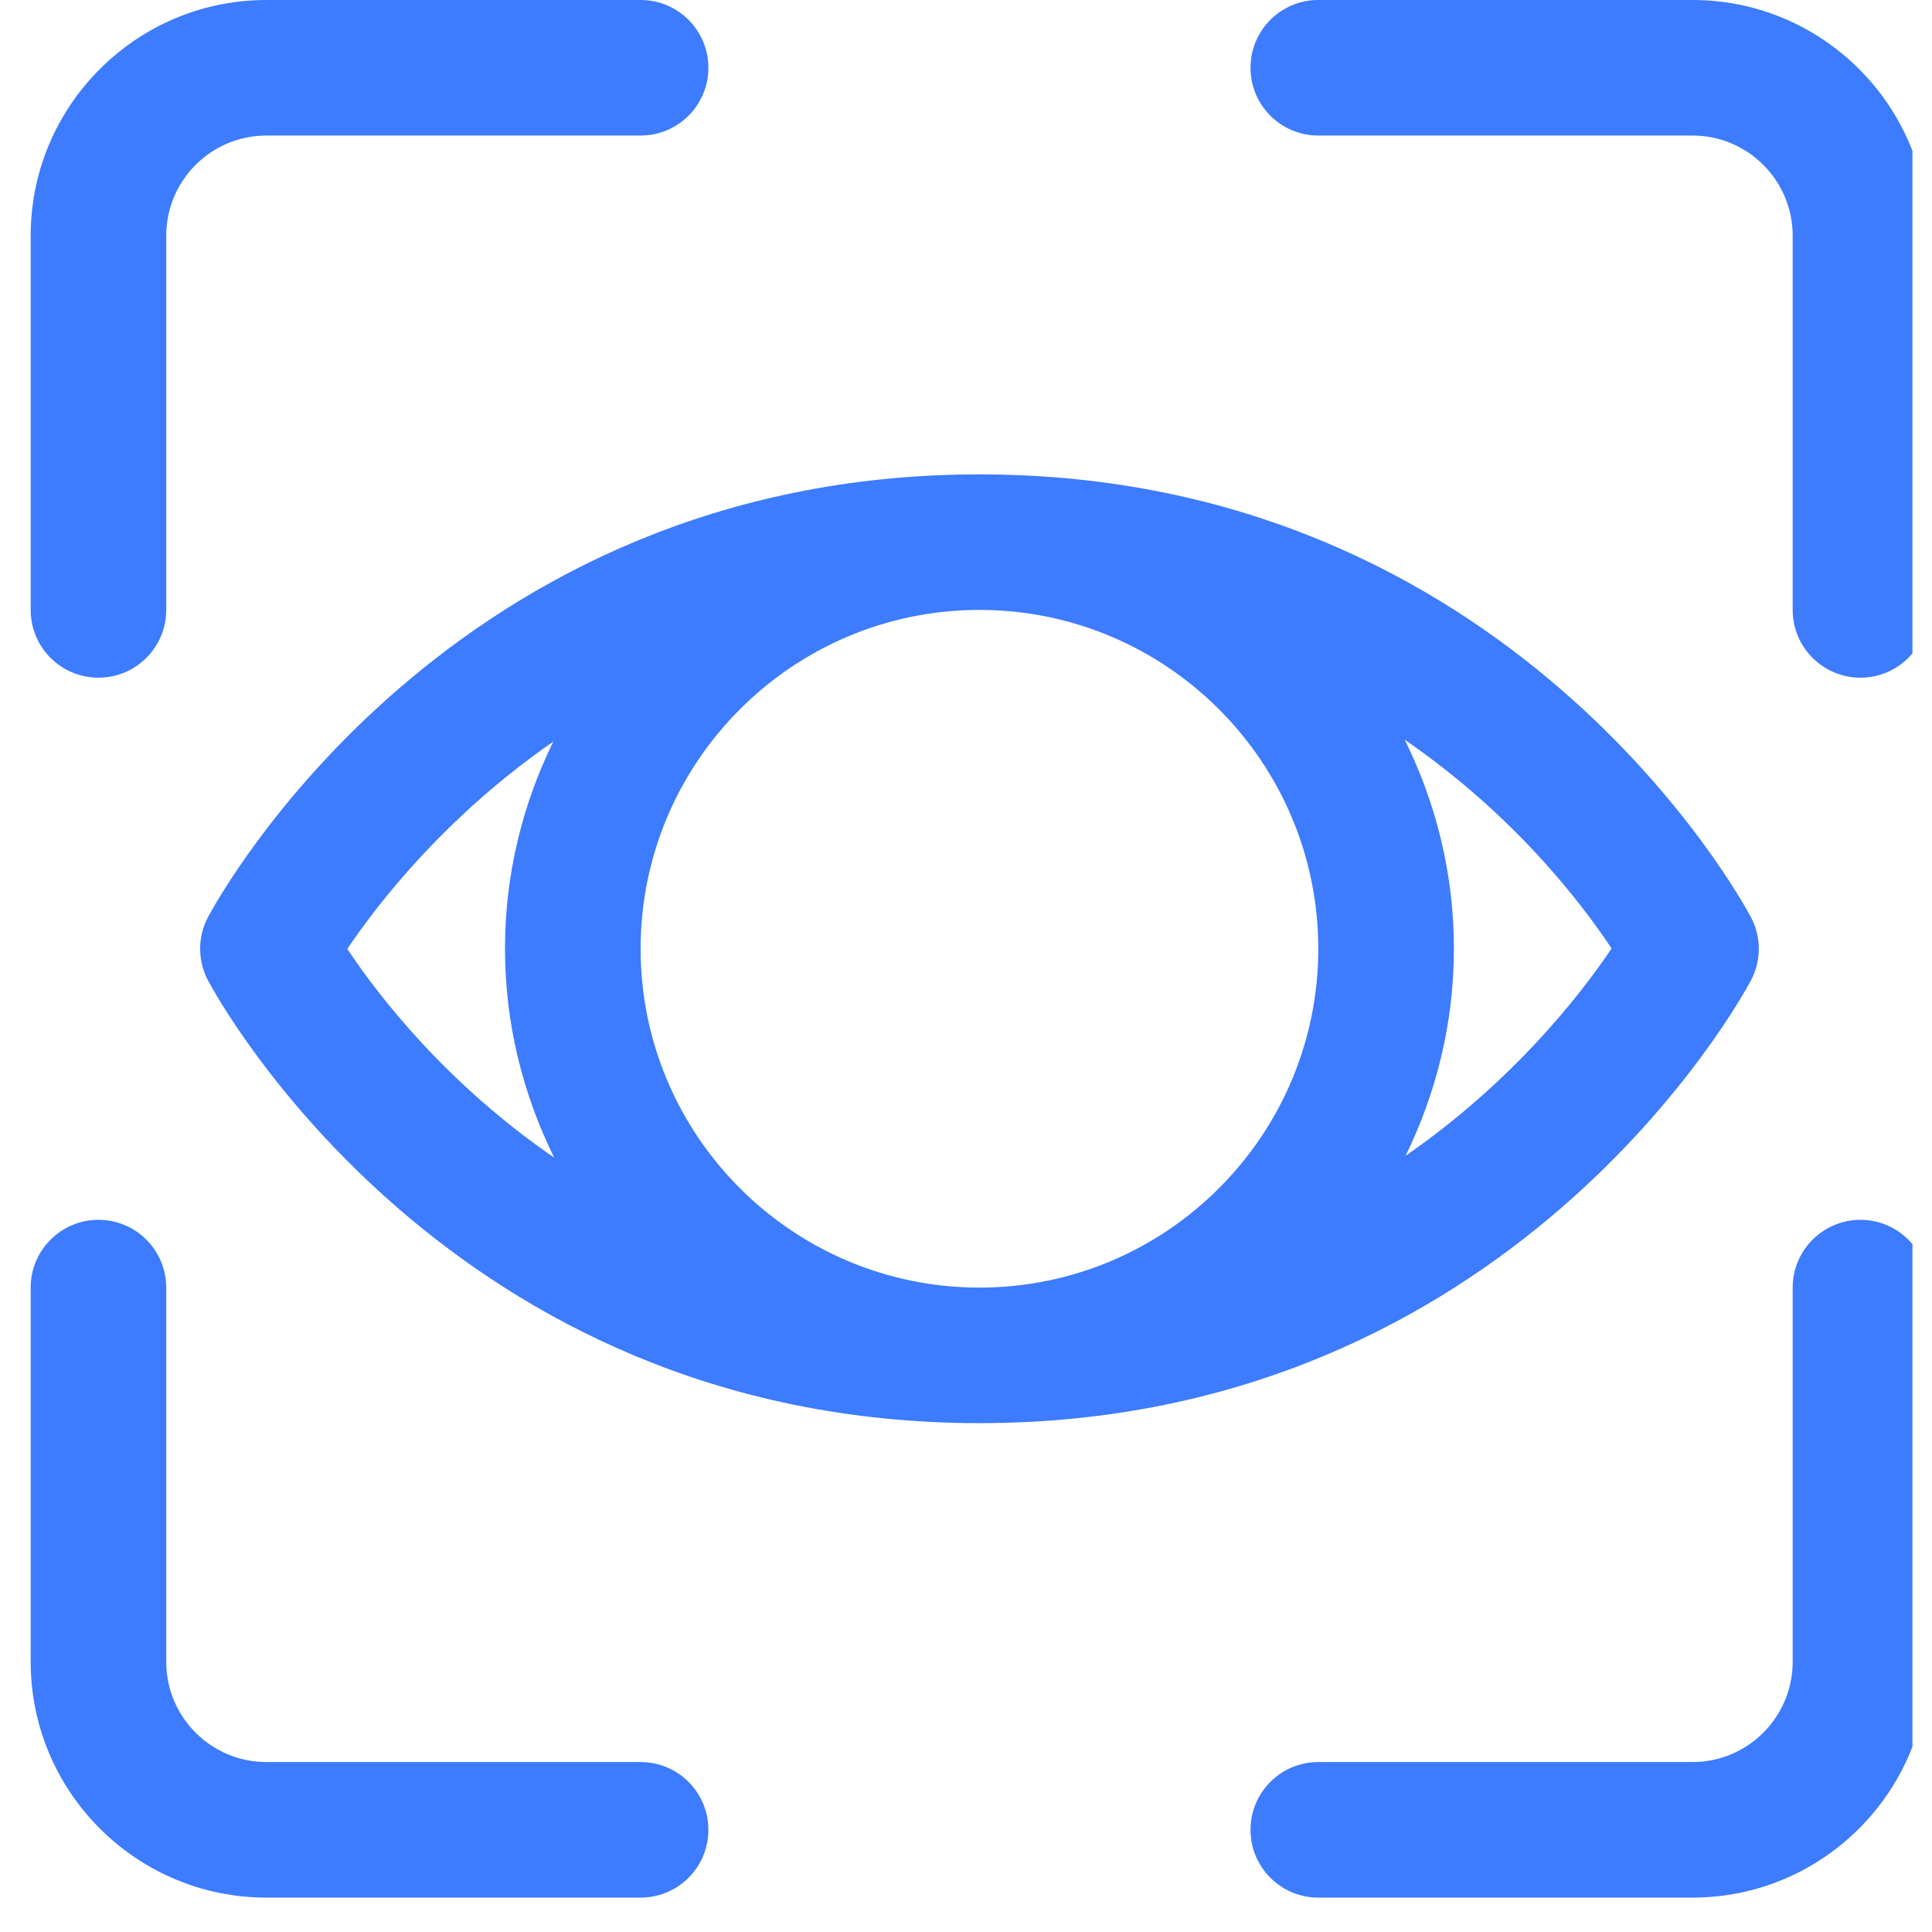 <svg width="26" height="26" viewBox="0 0 26 26" fill="none" xmlns="http://www.w3.org/2000/svg">
<g clip-path="url(#clip0_208_2181)">
<path d="M23.562 13.196C23.705 12.929 23.705 12.607 23.562 12.341C23.432 12.097 20.317 6.384 13.181 6.384C6.046 6.384 2.929 12.097 2.8 12.341C2.658 12.607 2.658 12.929 2.8 13.196C2.93 13.44 6.046 19.152 13.181 19.152C20.317 19.152 23.433 13.44 23.562 13.196ZM17.741 12.768C17.741 15.283 15.696 17.328 13.181 17.328C10.666 17.328 8.621 15.283 8.621 12.768C8.621 10.253 10.666 8.208 13.181 8.208C15.696 8.208 17.741 10.253 17.741 12.768ZM4.674 12.77C5.087 12.156 5.997 10.983 7.446 9.98C7.033 10.823 6.796 11.766 6.796 12.767C6.796 13.777 7.039 14.73 7.458 15.579C5.997 14.575 5.089 13.395 4.674 12.77ZM18.916 15.554C19.328 14.711 19.566 13.767 19.566 12.766C19.566 11.756 19.324 10.804 18.904 9.955C20.365 10.958 21.273 12.138 21.688 12.764C21.276 13.378 20.366 14.551 18.916 15.554Z" fill="#3D7BFF"/>
<path d="M1.325 9.12C1.829 9.12 2.237 8.712 2.237 8.208V3.172C2.237 2.429 2.841 1.824 3.585 1.824H8.621C9.125 1.824 9.533 1.416 9.533 0.912C9.533 0.408 9.125 0 8.621 0H3.585C1.836 0 0.413 1.423 0.413 3.171V8.208C0.413 8.712 0.821 9.12 1.325 9.12Z" fill="#3D7BFF"/>
<path d="M22.778 0H17.741C17.237 0 16.829 0.408 16.829 0.912C16.829 1.416 17.237 1.824 17.741 1.824H22.778C23.52 1.824 24.125 2.428 24.125 3.172V8.208C24.125 8.712 24.534 9.12 25.037 9.12C25.541 9.12 25.949 8.712 25.949 8.208V3.172C25.949 1.423 24.527 0 22.778 0Z" fill="#3D7BFF"/>
<path d="M8.621 23.713H3.585C2.842 23.713 2.237 23.108 2.237 22.365V17.328C2.237 16.825 1.829 16.416 1.325 16.416C0.821 16.416 0.413 16.825 0.413 17.328V22.365C0.413 24.114 1.836 25.537 3.585 25.537H8.621C9.125 25.537 9.533 25.129 9.533 24.625C9.533 24.121 9.125 23.713 8.621 23.713Z" fill="#3D7BFF"/>
<path d="M25.037 16.416C24.534 16.416 24.125 16.825 24.125 17.328V22.365C24.125 23.107 23.521 23.713 22.778 23.713H17.741C17.237 23.713 16.829 24.121 16.829 24.625C16.829 25.129 17.237 25.537 17.741 25.537H22.778C24.527 25.537 25.949 24.114 25.949 22.365V17.329C25.949 16.825 25.541 16.416 25.037 16.416Z" fill="#3D7BFF"/>
</g>
<defs>
<clipPath id="clip0_208_2181">
<rect width="25.537" height="25.537" fill="white" transform="translate(0.2)"/>
</clipPath>
</defs>
</svg>
